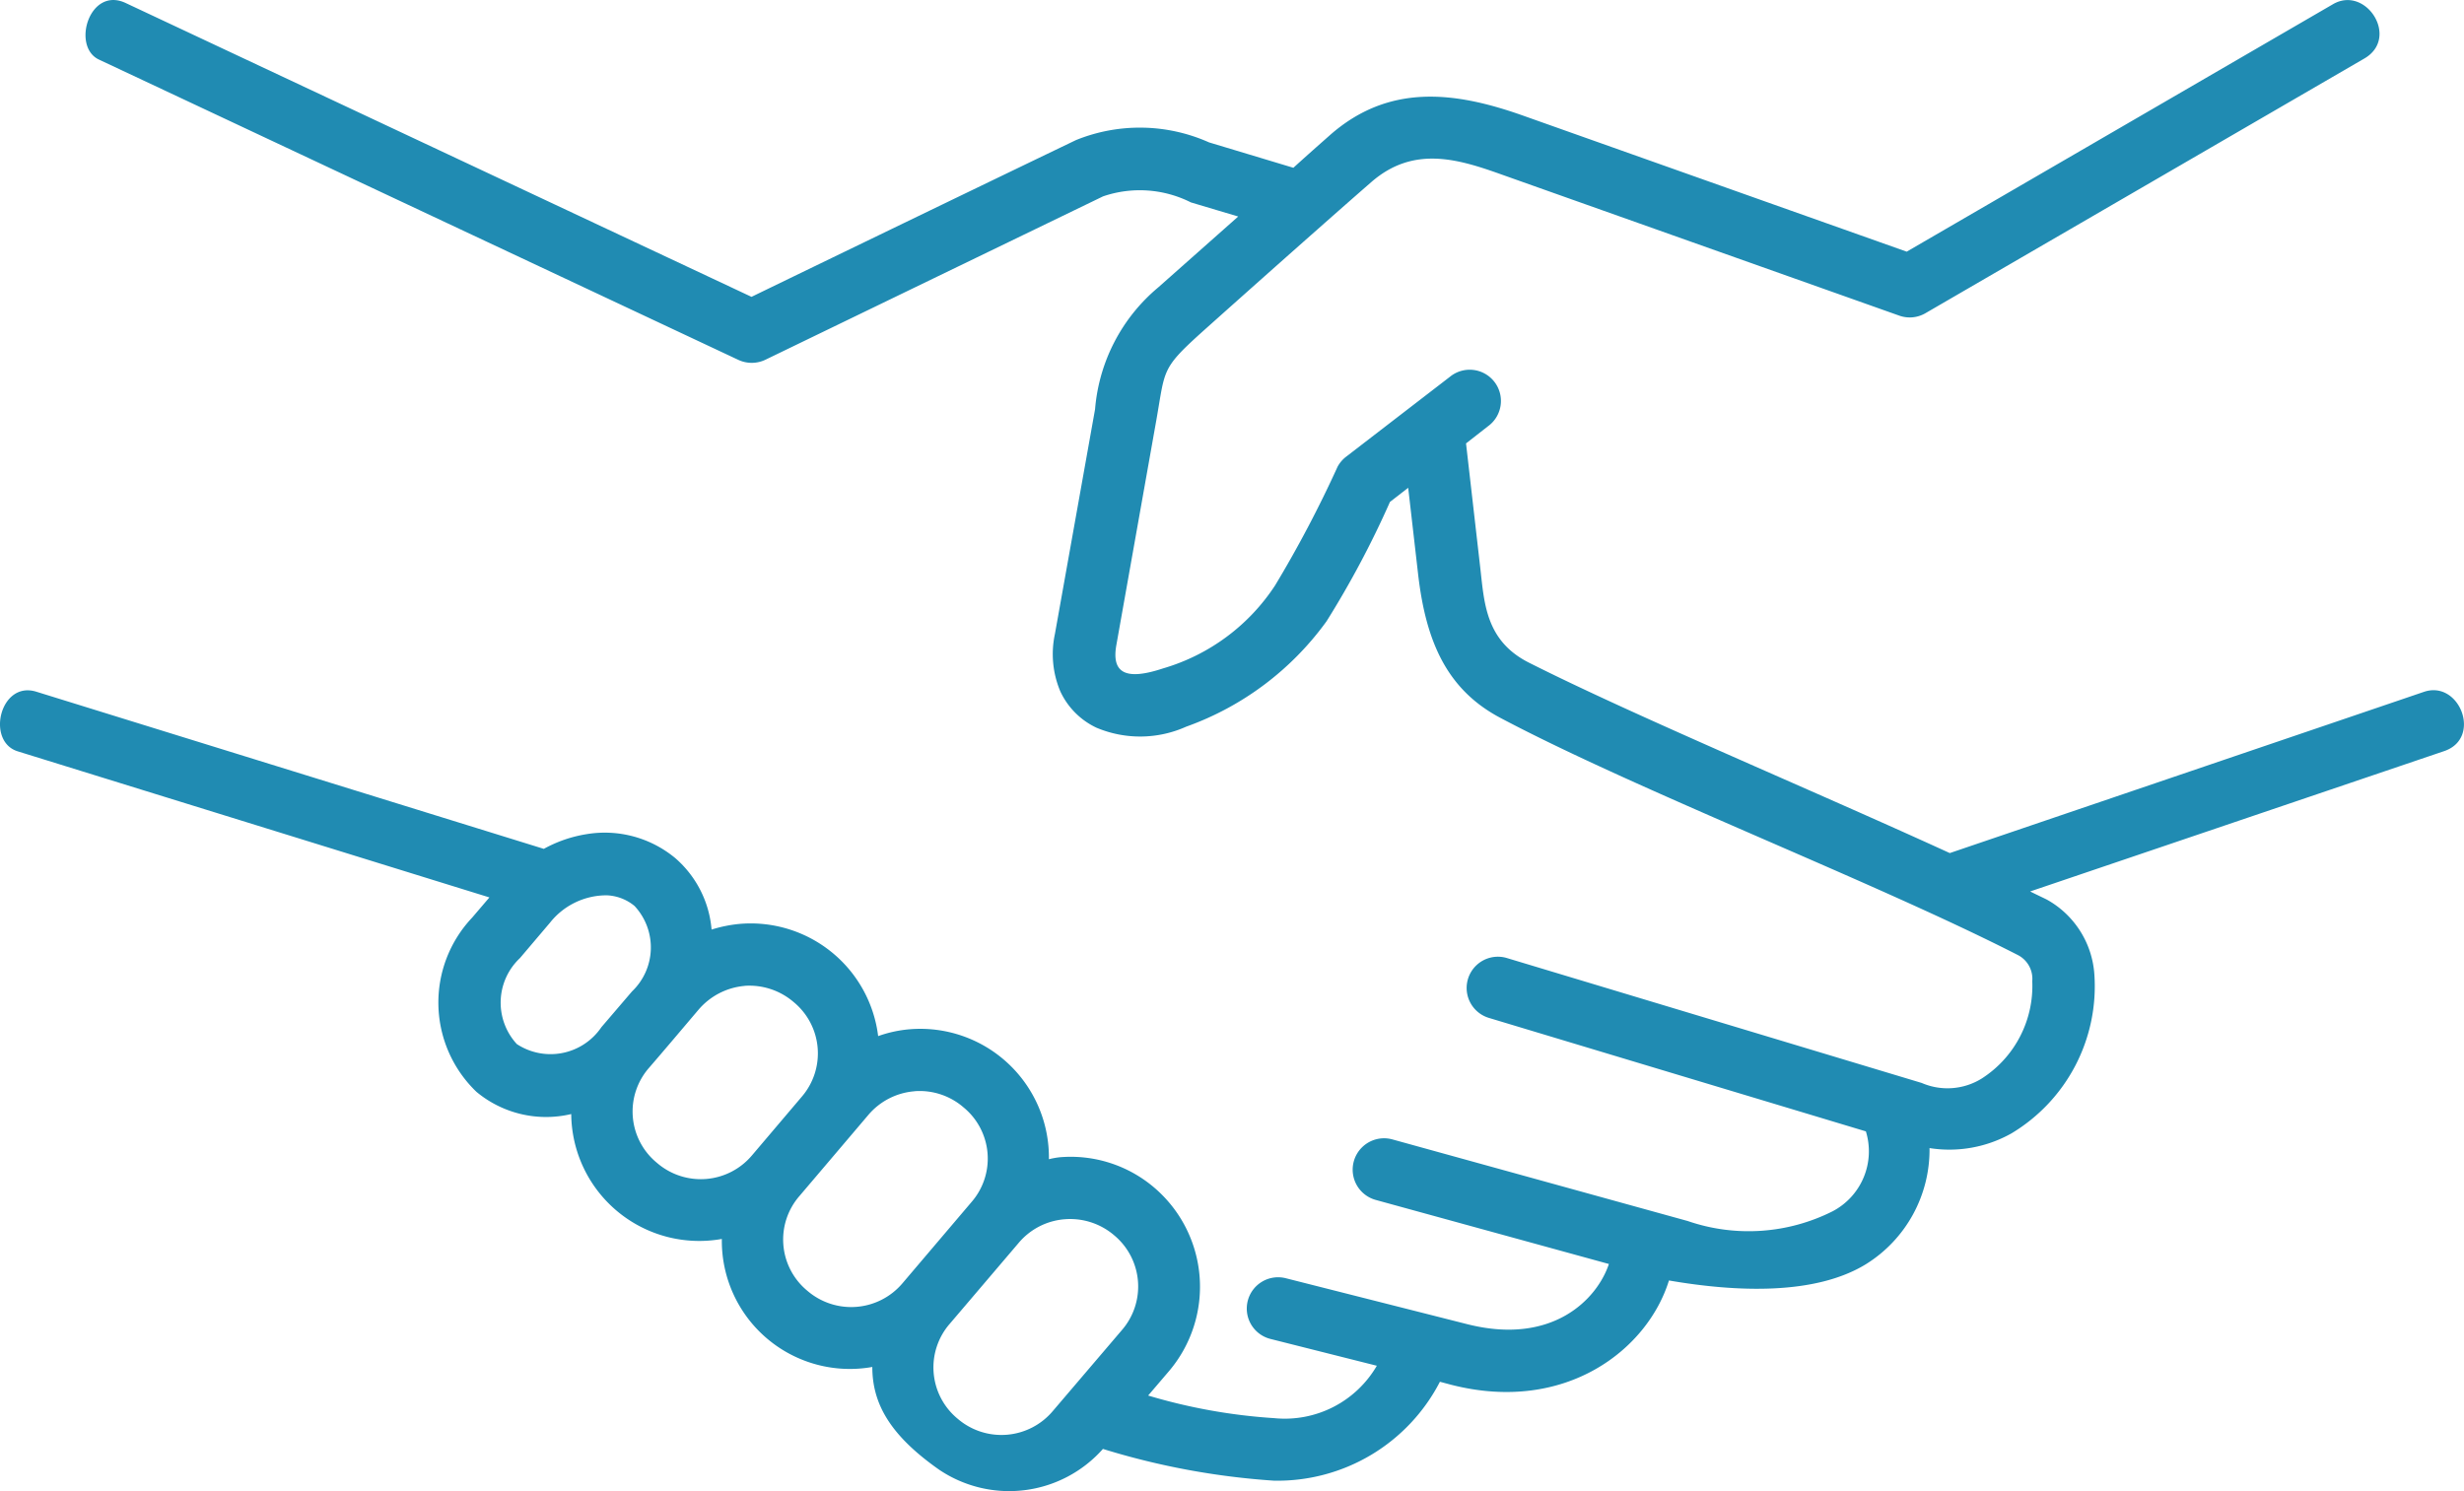 <?xml version="1.0" encoding="UTF-8"?> <svg xmlns="http://www.w3.org/2000/svg" width="78.902" height="47.758" viewBox="0 0 78.902 47.758"><path id="icon_assurance" d="M39.688,60.067a2.168,2.168,0,0,1,1.583.516,2.132,2.132,0,0,1,.239,3.041l-2.2,2.579a2.151,2.151,0,0,1-3.057.25,2.129,2.129,0,0,1-.246-3.041l2.2-2.583A2.144,2.144,0,0,1,39.688,60.067Zm-4.817-4.1a2.147,2.147,0,0,1,1.579.521,2.122,2.122,0,0,1,.244,3.036l-2.2,2.589a2.151,2.151,0,0,1-3.057.239,2.124,2.124,0,0,1-.24-3.036l2.2-2.59A2.163,2.163,0,0,1,34.871,55.969Zm-5.437-3.375a2.176,2.176,0,0,1,1.573.521,2.127,2.127,0,0,1,.271,3.015l-1.6,1.885a2.145,2.145,0,0,1-3.054.245,2.123,2.123,0,0,1-.249-3.041c.536-.62,1.057-1.24,1.588-1.865A2.192,2.192,0,0,1,29.434,52.594Zm-4.449-2.9a1.482,1.482,0,0,1,.927.344,1.948,1.948,0,0,1-.083,2.735l-.98,1.145a1.967,1.967,0,0,1-2.708.541,1.958,1.958,0,0,1,.1-2.754l.964-1.136A2.309,2.309,0,0,1,24.985,49.693ZM80.3,21.152,66.647,29.079,54.372,24.725c-2.213-.787-4.322-1.037-6.209.635-.422.374-.65.573-1.156,1.032l-2.7-.813a5.438,5.438,0,0,0-4.26-.074c-3.47,1.667-9.86,4.762-10.391,5.021L9.617,21.116c-1.163-.548-1.746,1.4-.855,1.812l20.469,9.615a1.013,1.013,0,0,0,.864,0l10.818-5.235a3.635,3.635,0,0,1,2.813.193l1.515.452-2.563,2.272a5.686,5.686,0,0,0-2.021,3.9l-1.286,7.2a3.07,3.07,0,0,0,.172,1.833A2.406,2.406,0,0,0,40.7,44.324a3.6,3.6,0,0,0,2.874-.032,9.476,9.476,0,0,0,4.495-3.375A30.247,30.247,0,0,0,50.1,37.094l.584-.453L51,39.395c.244,2.131.9,3.693,2.625,4.609,4.381,2.324,12.021,5.267,16.6,7.611a.856.856,0,0,1,.443.828,3.521,3.521,0,0,1-1.613,3.114,2.079,2.079,0,0,1-1.928.145l-13.281-4a1,1,0,0,0-.578,1.917l12.072,3.634a2.168,2.168,0,0,1-1.063,2.558,5.988,5.988,0,0,1-4.645.312L50.177,57.51a1,1,0,0,0-.531,1.939L57.111,61.5c-.381,1.14-1.818,2.618-4.543,1.926l-5.8-1.469a1,1,0,0,0-.5,1.942l3.412.86a3.41,3.41,0,0,1-3.291,1.678,18.064,18.064,0,0,1-4.032-.724l.672-.787a4.174,4.174,0,0,0-.473-5.869,4.124,4.124,0,0,0-3.032-.975,2.455,2.455,0,0,0-.345.063,4.119,4.119,0,0,0-4.473-4.161,3.982,3.982,0,0,0-.995.218,4.112,4.112,0,0,0-4.443-3.593,4.349,4.349,0,0,0-.891.181A3.4,3.4,0,0,0,27.213,48.5a3.535,3.535,0,0,0-2.844-.765,4.19,4.19,0,0,0-1.364.47L6.751,43.171c-1.162-.358-1.615,1.6-.588,1.912l15.1,4.677-.552.646a3.962,3.962,0,0,0,.135,5.579,3.486,3.486,0,0,0,3.037.713,4.1,4.1,0,0,0,4.823,4,4.1,4.1,0,0,0,4.818,4.1c0,1.183.578,2.193,2.135,3.287a4.011,4.011,0,0,0,5.25-.662,23.875,23.875,0,0,0,5.48,1.017A5.857,5.857,0,0,0,51.7,65.272l.375.1c3.65.927,6.275-1.13,6.959-3.344,2.172.374,4.682.475,6.307-.521a4.315,4.315,0,0,0,2.037-3.719,4.054,4.054,0,0,0,2.629-.474,5.492,5.492,0,0,0,2.65-5.083,2.97,2.97,0,0,0-1.52-2.4c-.168-.084-.359-.172-.537-.262l13.256-4.494c1.223-.411.5-2.282-.641-1.9L68.027,48.34c-4.553-2.083-10.109-4.4-13.479-6.1-1.4-.708-1.428-1.937-1.559-3.063l-.453-3.957.7-.547a1,1,0,1,0-1.213-1.589L48.7,35.643a1.01,1.01,0,0,0-.277.323,37.331,37.331,0,0,1-2,3.8,6.45,6.45,0,0,1-3.593,2.661c-1.183.392-1.652.156-1.491-.75l1.281-7.208c.281-1.588.152-1.631,1.4-2.76.021-.021,3.449-3.085,5.484-4.86,1.355-1.178,2.781-.739,4.193-.233L66.41,31.128a1,1,0,0,0,.844-.082L81.307,22.89C82.438,22.229,81.355,20.542,80.3,21.152Z" transform="translate(-5.591 -21.019)" fill="#208bb2"></path></svg> 